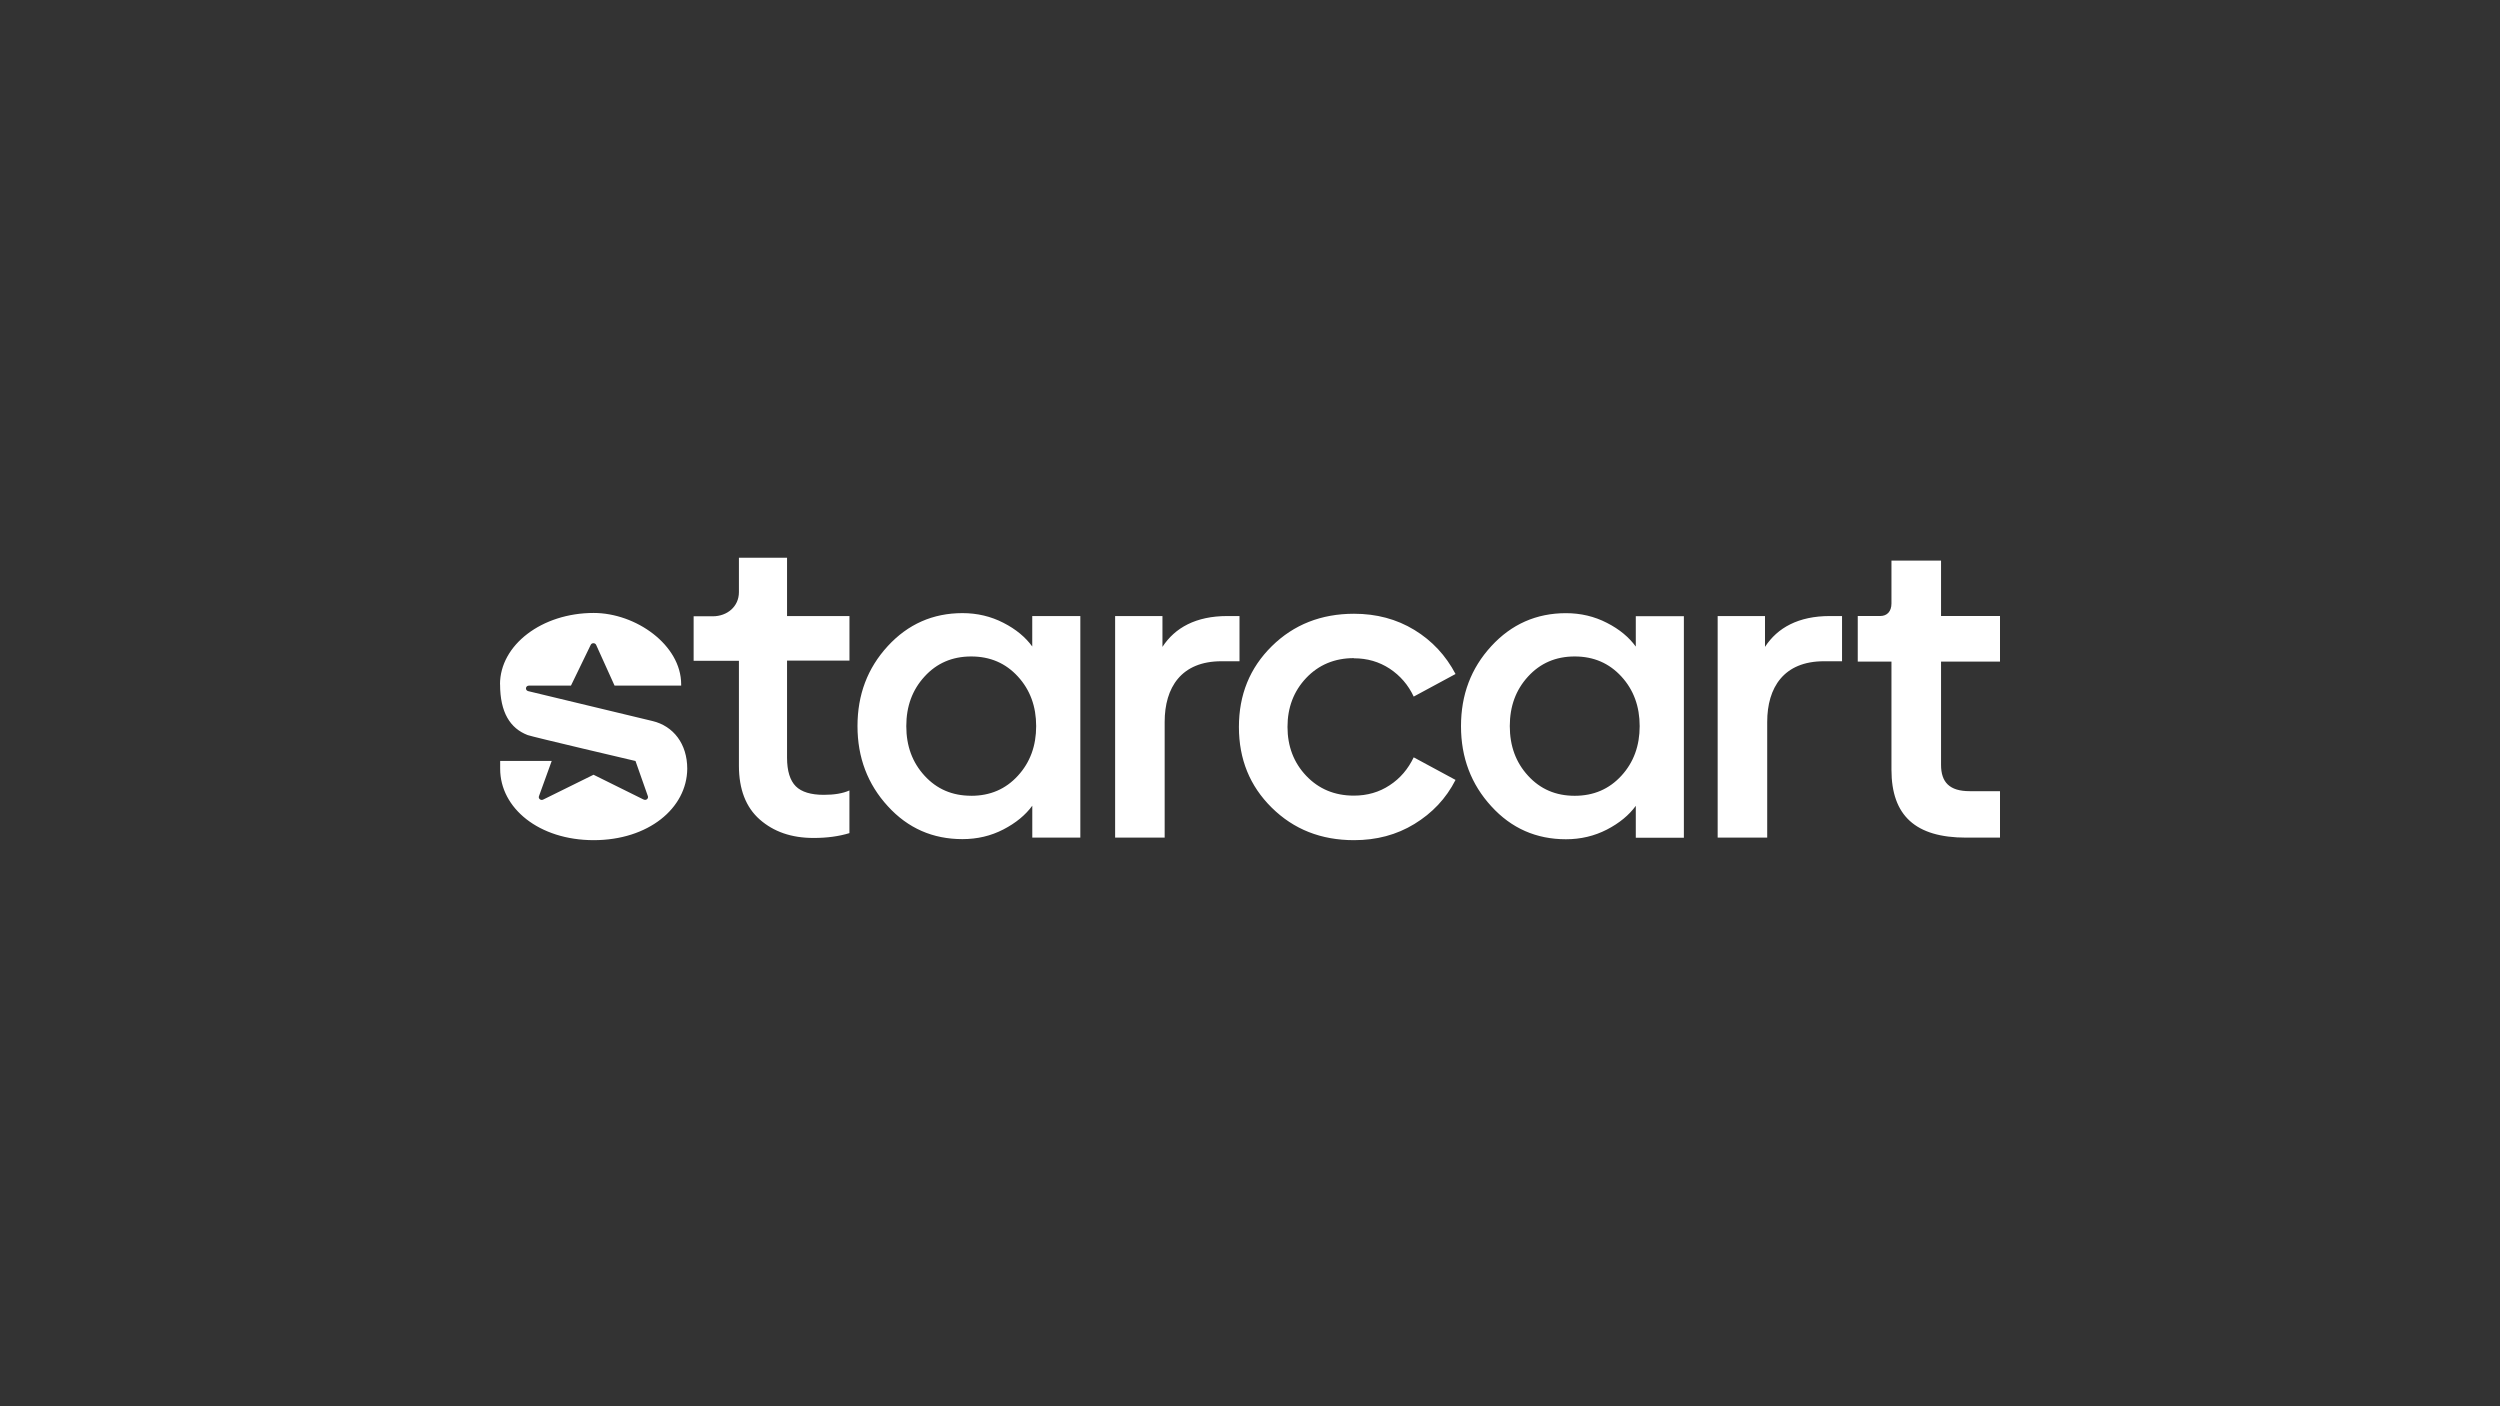 <?xml version="1.0" encoding="UTF-8"?>
<svg xmlns="http://www.w3.org/2000/svg" id="Layer_1" data-name="Layer 1" width="600" height="337.5" viewBox="0 0 600 337.5">
  <rect x="0" y="0" width="600" height="337.5" fill="#333333" stroke="none"/>
  <path d="M120,164.25c0-9.47,10.06-17.14,22.48-17.14,10.12,0,21,7.67,21,17.13v.3h-15.99l-4.4-9.73c-.22-.58-1.11-.59-1.34,0l-4.72,9.74h-10.09c-.81,0-.98,1.06-.23,1.31,0,0,11.73,2.84,29.9,7.19,5.01,1.2,8.33,5.48,8.33,11.46-.08,9.47-9.34,17.13-22.45,17.13s-22.45-7.67-22.45-17.13v-1.88h12.37l-3.06,8.46c-.22.59.47,1.12,1.04.8l12.06-5.95,11.93,5.91c.72.4,1.37-.25,1.08-.86l-2.94-8.35s-24.85-5.82-25.88-6.22c-4.22-1.62-6.62-5.46-6.62-12.18h0ZM267.62,201.03h11.9v-27.77c0-8.25,3.97-14.56,13.62-14.56h4.34v-10.85h-2.94c-7.5,0-12.55,2.79-15.55,7.4v-7.4h-11.36v53.18ZM233.09,190.99c4.55,0,8.27-1.6,11.21-4.82,2.94-3.21,4.38-7.19,4.38-11.9s-1.44-8.69-4.38-11.9c-2.94-3.21-6.66-4.82-11.21-4.82s-8.27,1.61-11.2,4.82c-2.94,3.21-4.38,7.14-4.38,11.9s1.44,8.69,4.38,11.9c2.94,3.21,6.65,4.81,11.2,4.81ZM247.74,155.18v-7.33h11.54v53.18h-11.53v-7.66c-1.61,2.22-3.94,4.15-6.94,5.7-2.99,1.55-6.27,2.32-9.82,2.32-7.1,0-13.09-2.6-17.92-7.91-4.83-5.26-7.27-11.68-7.27-19.21s2.39-13.9,7.27-19.21c4.83-5.25,10.82-7.91,17.92-7.91,3.55,0,6.82.78,9.82,2.32,3.05,1.55,5.33,3.49,6.94,5.7h0ZM389.14,186.17c-2.94,3.21-6.66,4.82-11.21,4.82s-8.26-1.6-11.2-4.82c-2.94-3.21-4.38-7.14-4.38-11.9s1.44-8.69,4.38-11.9c2.94-3.21,6.65-4.82,11.2-4.82s8.26,1.61,11.21,4.82c2.94,3.21,4.38,7.19,4.38,11.9s-1.44,8.69-4.38,11.9h0ZM392.59,147.85v7.33c-1.61-2.21-3.88-4.15-6.94-5.7-2.99-1.54-6.27-2.32-9.82-2.32-7.1,0-13.09,2.66-17.92,7.92-4.88,5.31-7.27,11.68-7.27,19.21s2.44,13.95,7.27,19.21c4.83,5.31,10.82,7.92,17.92,7.92,3.55,0,6.82-.78,9.82-2.32,2.99-1.54,5.33-3.48,6.94-5.7v7.66h11.54v-53.18h-11.54,0ZM324.93,157.99c3.22,0,6.05.83,8.6,2.49,2.5,1.66,4.44,3.88,5.76,6.7l10.04-5.42c-2.33-4.43-5.6-7.97-9.88-10.58-4.27-2.6-9.1-3.88-14.48-3.88-7.88,0-14.48,2.6-19.75,7.8-5.27,5.2-7.88,11.63-7.88,19.37s2.61,14.17,7.88,19.37c5.27,5.2,11.82,7.8,19.75,7.8,5.38,0,10.21-1.27,14.48-3.88,4.27-2.61,7.6-6.09,9.88-10.58l-10.04-5.42c-1.33,2.77-3.22,5.04-5.77,6.7-2.5,1.66-5.38,2.49-8.6,2.49-4.61,0-8.43-1.6-11.43-4.76-2.99-3.15-4.49-7.08-4.49-11.74s1.5-8.58,4.49-11.74c2.99-3.15,6.82-4.76,11.43-4.76v.02h0ZM412.23,201.03h11.9v-27.77c0-8.25,3.97-14.56,13.62-14.56h4.34v-10.85h-2.94c-7.5,0-12.55,2.79-15.55,7.4v-7.4h-11.36v53.18h0ZM471.85,201.03h8.15v-11.15h-7.29c-4.83,0-6.86-2.14-6.86-6.33v-24.77h14.15v-10.94h-14.15v-13.3h-11.9v10.29c0,1.93-1.07,3.01-2.68,3.01h-5.41v10.94h8.09v25.95c0,11.04,5.79,16.3,17.91,16.3h0ZM177.34,133.85h11.55v14h14.98v10.69h-14.98v23.3c0,3.21.72,5.48,2.1,6.87,1.39,1.38,3.66,2.05,6.71,2.05,2.5,0,4.55-.33,6.16-1.05v10.24c-2.56.78-5.38,1.16-8.6,1.16-5.33,0-9.59-1.5-12.92-4.43-3.33-2.93-5-7.25-5-12.9v-25.18h-10.87v-10.69h4.6c3.44,0,6.27-2.32,6.27-5.8v-8.25Z" style="fill: #fff; stroke-width: 0px;"></path>
</svg>
